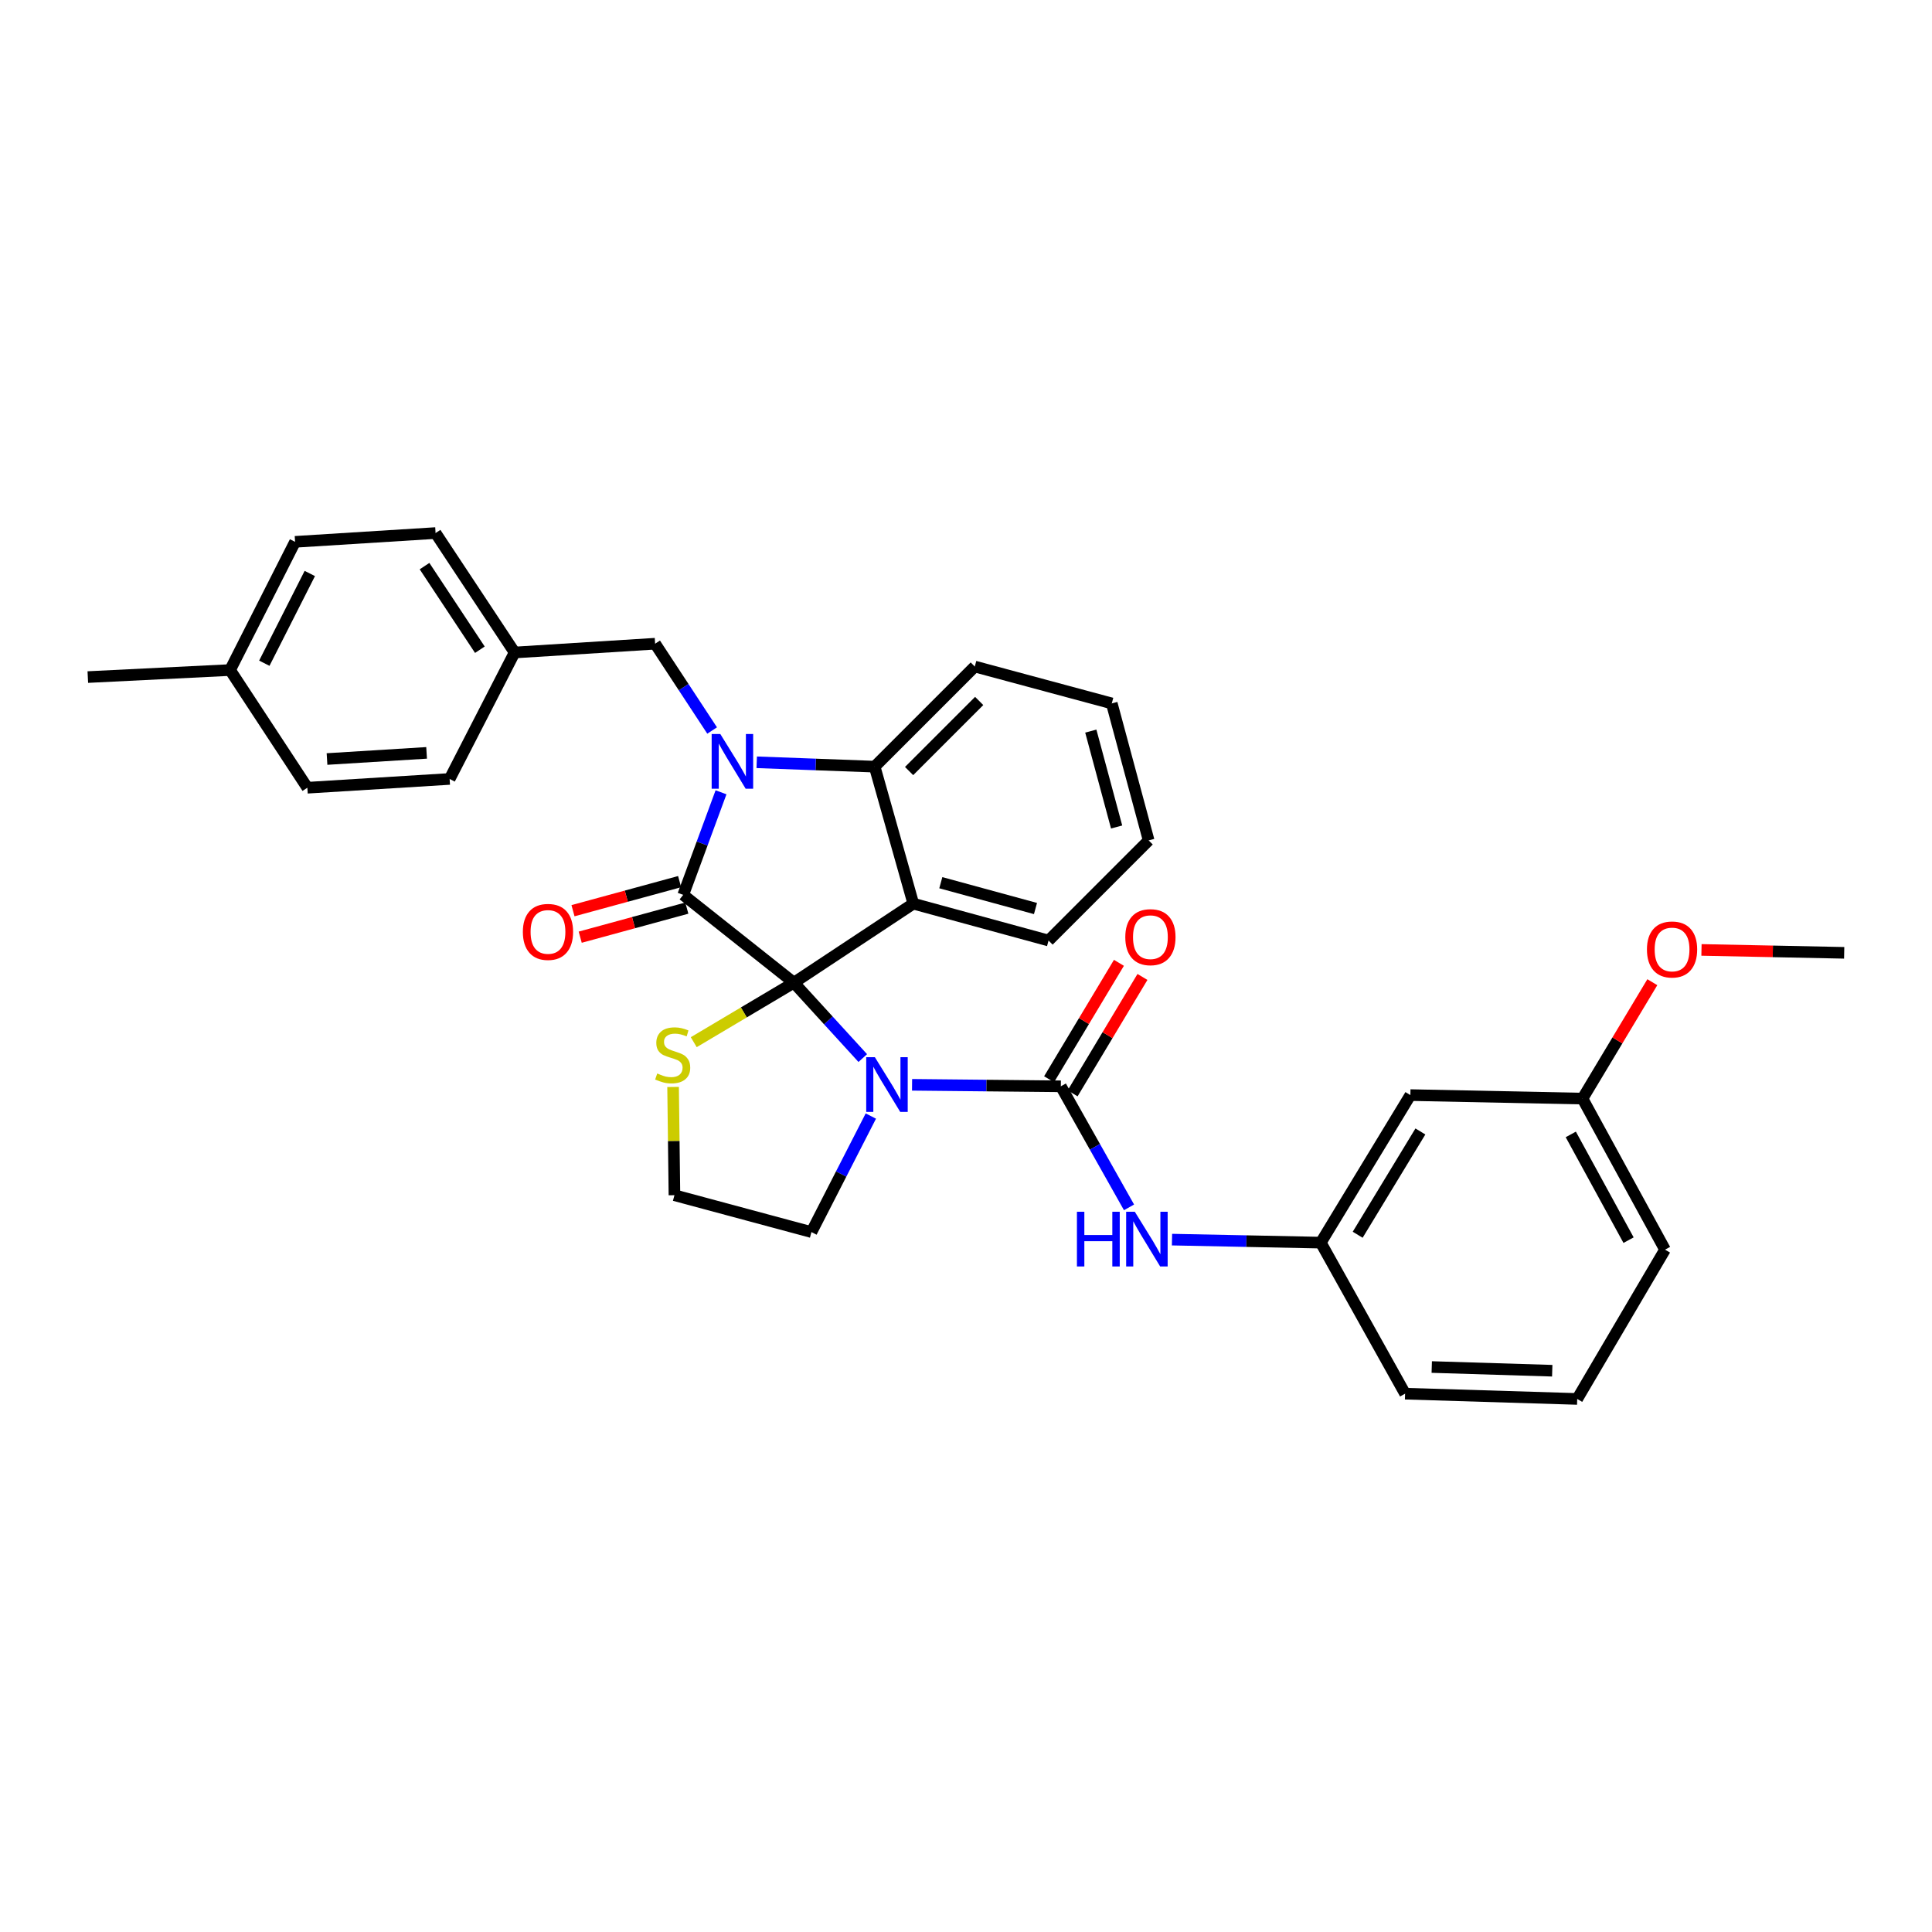 <?xml version='1.0' encoding='iso-8859-1'?>
<svg version='1.1' baseProfile='full'
              xmlns='http://www.w3.org/2000/svg'
                      xmlns:rdkit='http://www.rdkit.org/xml'
                      xmlns:xlink='http://www.w3.org/1999/xlink'
                  xml:space='preserve'
width='1000px' height='1000px' viewBox='0 0 1000 1000'>
<!-- END OF HEADER -->
<rect style='opacity:1.0;fill:#FFFFFF;stroke:none' width='1000' height='1000' x='0' y='0'> </rect>
<path class='bond-0' d='M 730.004,566.818 L 683.635,643.186' style='fill:none;fill-rule:evenodd;stroke:#000000;stroke-width:6px;stroke-linecap:butt;stroke-linejoin:miter;stroke-opacity:1' />
<path class='bond-0' d='M 735.192,585.646 L 702.734,639.104' style='fill:none;fill-rule:evenodd;stroke:#000000;stroke-width:6px;stroke-linecap:butt;stroke-linejoin:miter;stroke-opacity:1' />
<path class='bond-1' d='M 730.004,566.818 L 819.094,568.633' style='fill:none;fill-rule:evenodd;stroke:#000000;stroke-width:6px;stroke-linecap:butt;stroke-linejoin:miter;stroke-opacity:1' />
<path class='bond-2' d='M 446.567,547.657 L 428.738,528.146' style='fill:none;fill-rule:evenodd;stroke:#0000FF;stroke-width:6px;stroke-linecap:butt;stroke-linejoin:miter;stroke-opacity:1' />
<path class='bond-2' d='M 428.738,528.146 L 410.909,508.634' style='fill:none;fill-rule:evenodd;stroke:#000000;stroke-width:6px;stroke-linecap:butt;stroke-linejoin:miter;stroke-opacity:1' />
<path class='bond-3' d='M 472.083,561.495 L 510.587,561.884' style='fill:none;fill-rule:evenodd;stroke:#0000FF;stroke-width:6px;stroke-linecap:butt;stroke-linejoin:miter;stroke-opacity:1' />
<path class='bond-3' d='M 510.587,561.884 L 549.091,562.272' style='fill:none;fill-rule:evenodd;stroke:#000000;stroke-width:6px;stroke-linecap:butt;stroke-linejoin:miter;stroke-opacity:1' />
<path class='bond-4' d='M 450.746,577.669 L 435.374,607.697' style='fill:none;fill-rule:evenodd;stroke:#0000FF;stroke-width:6px;stroke-linecap:butt;stroke-linejoin:miter;stroke-opacity:1' />
<path class='bond-4' d='M 435.374,607.697 L 420.002,637.724' style='fill:none;fill-rule:evenodd;stroke:#000000;stroke-width:6px;stroke-linecap:butt;stroke-linejoin:miter;stroke-opacity:1' />
<path class='bond-5' d='M 549.091,562.272 L 566.737,593.603' style='fill:none;fill-rule:evenodd;stroke:#000000;stroke-width:6px;stroke-linecap:butt;stroke-linejoin:miter;stroke-opacity:1' />
<path class='bond-5' d='M 566.737,593.603 L 584.383,624.933' style='fill:none;fill-rule:evenodd;stroke:#0000FF;stroke-width:6px;stroke-linecap:butt;stroke-linejoin:miter;stroke-opacity:1' />
<path class='bond-6' d='M 555.183,565.926 L 573.26,535.795' style='fill:none;fill-rule:evenodd;stroke:#000000;stroke-width:6px;stroke-linecap:butt;stroke-linejoin:miter;stroke-opacity:1' />
<path class='bond-6' d='M 573.26,535.795 L 591.336,505.664' style='fill:none;fill-rule:evenodd;stroke:#FF0000;stroke-width:6px;stroke-linecap:butt;stroke-linejoin:miter;stroke-opacity:1' />
<path class='bond-6' d='M 543,558.618 L 561.077,528.486' style='fill:none;fill-rule:evenodd;stroke:#000000;stroke-width:6px;stroke-linecap:butt;stroke-linejoin:miter;stroke-opacity:1' />
<path class='bond-6' d='M 561.077,528.486 L 579.154,498.355' style='fill:none;fill-rule:evenodd;stroke:#FF0000;stroke-width:6px;stroke-linecap:butt;stroke-linejoin:miter;stroke-opacity:1' />
<path class='bond-7' d='M 606.627,641.626 L 645.131,642.406' style='fill:none;fill-rule:evenodd;stroke:#0000FF;stroke-width:6px;stroke-linecap:butt;stroke-linejoin:miter;stroke-opacity:1' />
<path class='bond-7' d='M 645.131,642.406 L 683.635,643.186' style='fill:none;fill-rule:evenodd;stroke:#000000;stroke-width:6px;stroke-linecap:butt;stroke-linejoin:miter;stroke-opacity:1' />
<path class='bond-8' d='M 683.635,643.186 L 727.273,721.361' style='fill:none;fill-rule:evenodd;stroke:#000000;stroke-width:6px;stroke-linecap:butt;stroke-linejoin:miter;stroke-opacity:1' />
<path class='bond-9' d='M 819.094,568.633 L 837.171,538.506' style='fill:none;fill-rule:evenodd;stroke:#000000;stroke-width:6px;stroke-linecap:butt;stroke-linejoin:miter;stroke-opacity:1' />
<path class='bond-9' d='M 837.171,538.506 L 855.247,508.378' style='fill:none;fill-rule:evenodd;stroke:#FF0000;stroke-width:6px;stroke-linecap:butt;stroke-linejoin:miter;stroke-opacity:1' />
<path class='bond-10' d='M 819.094,568.633 L 861.816,646.816' style='fill:none;fill-rule:evenodd;stroke:#000000;stroke-width:6px;stroke-linecap:butt;stroke-linejoin:miter;stroke-opacity:1' />
<path class='bond-10' d='M 813.036,587.173 L 842.941,641.901' style='fill:none;fill-rule:evenodd;stroke:#000000;stroke-width:6px;stroke-linecap:butt;stroke-linejoin:miter;stroke-opacity:1' />
<path class='bond-11' d='M 594.544,434.997 L 575.452,364.091' style='fill:none;fill-rule:evenodd;stroke:#000000;stroke-width:6px;stroke-linecap:butt;stroke-linejoin:miter;stroke-opacity:1' />
<path class='bond-11' d='M 577.963,428.055 L 564.598,378.421' style='fill:none;fill-rule:evenodd;stroke:#000000;stroke-width:6px;stroke-linecap:butt;stroke-linejoin:miter;stroke-opacity:1' />
<path class='bond-12' d='M 594.544,434.997 L 542.73,486.82' style='fill:none;fill-rule:evenodd;stroke:#000000;stroke-width:6px;stroke-linecap:butt;stroke-linejoin:miter;stroke-opacity:1' />
<path class='bond-13' d='M 575.452,364.091 L 504.546,344.999' style='fill:none;fill-rule:evenodd;stroke:#000000;stroke-width:6px;stroke-linecap:butt;stroke-linejoin:miter;stroke-opacity:1' />
<path class='bond-14' d='M 504.546,344.999 L 452.724,396.821' style='fill:none;fill-rule:evenodd;stroke:#000000;stroke-width:6px;stroke-linecap:butt;stroke-linejoin:miter;stroke-opacity:1' />
<path class='bond-14' d='M 506.818,362.818 L 470.543,399.093' style='fill:none;fill-rule:evenodd;stroke:#000000;stroke-width:6px;stroke-linecap:butt;stroke-linejoin:miter;stroke-opacity:1' />
<path class='bond-15' d='M 542.73,486.82 L 472.723,467.728' style='fill:none;fill-rule:evenodd;stroke:#000000;stroke-width:6px;stroke-linecap:butt;stroke-linejoin:miter;stroke-opacity:1' />
<path class='bond-15' d='M 535.967,470.25 L 486.962,456.885' style='fill:none;fill-rule:evenodd;stroke:#000000;stroke-width:6px;stroke-linecap:butt;stroke-linejoin:miter;stroke-opacity:1' />
<path class='bond-16' d='M 472.723,467.728 L 452.724,396.821' style='fill:none;fill-rule:evenodd;stroke:#000000;stroke-width:6px;stroke-linecap:butt;stroke-linejoin:miter;stroke-opacity:1' />
<path class='bond-17' d='M 472.723,467.728 L 410.909,508.634' style='fill:none;fill-rule:evenodd;stroke:#000000;stroke-width:6px;stroke-linecap:butt;stroke-linejoin:miter;stroke-opacity:1' />
<path class='bond-18' d='M 452.724,396.821 L 422.2,395.689' style='fill:none;fill-rule:evenodd;stroke:#000000;stroke-width:6px;stroke-linecap:butt;stroke-linejoin:miter;stroke-opacity:1' />
<path class='bond-18' d='M 422.2,395.689 L 391.677,394.557' style='fill:none;fill-rule:evenodd;stroke:#0000FF;stroke-width:6px;stroke-linecap:butt;stroke-linejoin:miter;stroke-opacity:1' />
<path class='bond-19' d='M 373.198,410.091 L 363.416,436.636' style='fill:none;fill-rule:evenodd;stroke:#0000FF;stroke-width:6px;stroke-linecap:butt;stroke-linejoin:miter;stroke-opacity:1' />
<path class='bond-19' d='M 363.416,436.636 L 353.633,463.181' style='fill:none;fill-rule:evenodd;stroke:#000000;stroke-width:6px;stroke-linecap:butt;stroke-linejoin:miter;stroke-opacity:1' />
<path class='bond-20' d='M 368.597,378.109 L 353.842,355.646' style='fill:none;fill-rule:evenodd;stroke:#0000FF;stroke-width:6px;stroke-linecap:butt;stroke-linejoin:miter;stroke-opacity:1' />
<path class='bond-20' d='M 353.842,355.646 L 339.087,333.184' style='fill:none;fill-rule:evenodd;stroke:#000000;stroke-width:6px;stroke-linecap:butt;stroke-linejoin:miter;stroke-opacity:1' />
<path class='bond-21' d='M 353.633,463.181 L 410.909,508.634' style='fill:none;fill-rule:evenodd;stroke:#000000;stroke-width:6px;stroke-linecap:butt;stroke-linejoin:miter;stroke-opacity:1' />
<path class='bond-22' d='M 351.764,456.329 L 324.172,463.854' style='fill:none;fill-rule:evenodd;stroke:#000000;stroke-width:6px;stroke-linecap:butt;stroke-linejoin:miter;stroke-opacity:1' />
<path class='bond-22' d='M 324.172,463.854 L 296.579,471.38' style='fill:none;fill-rule:evenodd;stroke:#FF0000;stroke-width:6px;stroke-linecap:butt;stroke-linejoin:miter;stroke-opacity:1' />
<path class='bond-22' d='M 355.503,470.034 L 327.91,477.56' style='fill:none;fill-rule:evenodd;stroke:#000000;stroke-width:6px;stroke-linecap:butt;stroke-linejoin:miter;stroke-opacity:1' />
<path class='bond-22' d='M 327.91,477.56 L 300.318,485.086' style='fill:none;fill-rule:evenodd;stroke:#FF0000;stroke-width:6px;stroke-linecap:butt;stroke-linejoin:miter;stroke-opacity:1' />
<path class='bond-23' d='M 410.909,508.634 L 384.997,524.033' style='fill:none;fill-rule:evenodd;stroke:#000000;stroke-width:6px;stroke-linecap:butt;stroke-linejoin:miter;stroke-opacity:1' />
<path class='bond-23' d='M 384.997,524.033 L 359.084,539.431' style='fill:none;fill-rule:evenodd;stroke:#CCCC00;stroke-width:6px;stroke-linecap:butt;stroke-linejoin:miter;stroke-opacity:1' />
<path class='bond-24' d='M 348.388,562.609 L 348.738,590.625' style='fill:none;fill-rule:evenodd;stroke:#CCCC00;stroke-width:6px;stroke-linecap:butt;stroke-linejoin:miter;stroke-opacity:1' />
<path class='bond-24' d='M 348.738,590.625 L 349.087,618.64' style='fill:none;fill-rule:evenodd;stroke:#000000;stroke-width:6px;stroke-linecap:butt;stroke-linejoin:miter;stroke-opacity:1' />
<path class='bond-25' d='M 349.087,618.64 L 420.002,637.724' style='fill:none;fill-rule:evenodd;stroke:#000000;stroke-width:6px;stroke-linecap:butt;stroke-linejoin:miter;stroke-opacity:1' />
<path class='bond-26' d='M 266.366,337.73 L 232.728,403.183' style='fill:none;fill-rule:evenodd;stroke:#000000;stroke-width:6px;stroke-linecap:butt;stroke-linejoin:miter;stroke-opacity:1' />
<path class='bond-27' d='M 266.366,337.73 L 225.451,275.908' style='fill:none;fill-rule:evenodd;stroke:#000000;stroke-width:6px;stroke-linecap:butt;stroke-linejoin:miter;stroke-opacity:1' />
<path class='bond-27' d='M 248.382,336.297 L 219.741,293.022' style='fill:none;fill-rule:evenodd;stroke:#000000;stroke-width:6px;stroke-linecap:butt;stroke-linejoin:miter;stroke-opacity:1' />
<path class='bond-28' d='M 266.366,337.73 L 339.087,333.184' style='fill:none;fill-rule:evenodd;stroke:#000000;stroke-width:6px;stroke-linecap:butt;stroke-linejoin:miter;stroke-opacity:1' />
<path class='bond-29' d='M 119.092,346.814 L 152.73,280.454' style='fill:none;fill-rule:evenodd;stroke:#000000;stroke-width:6px;stroke-linecap:butt;stroke-linejoin:miter;stroke-opacity:1' />
<path class='bond-29' d='M 136.809,343.283 L 160.355,296.831' style='fill:none;fill-rule:evenodd;stroke:#000000;stroke-width:6px;stroke-linecap:butt;stroke-linejoin:miter;stroke-opacity:1' />
<path class='bond-30' d='M 119.092,346.814 L 45.455,350.453' style='fill:none;fill-rule:evenodd;stroke:#000000;stroke-width:6px;stroke-linecap:butt;stroke-linejoin:miter;stroke-opacity:1' />
<path class='bond-31' d='M 119.092,346.814 L 159.091,407.729' style='fill:none;fill-rule:evenodd;stroke:#000000;stroke-width:6px;stroke-linecap:butt;stroke-linejoin:miter;stroke-opacity:1' />
<path class='bond-32' d='M 159.091,407.729 L 232.728,403.183' style='fill:none;fill-rule:evenodd;stroke:#000000;stroke-width:6px;stroke-linecap:butt;stroke-linejoin:miter;stroke-opacity:1' />
<path class='bond-32' d='M 169.261,392.867 L 220.807,389.685' style='fill:none;fill-rule:evenodd;stroke:#000000;stroke-width:6px;stroke-linecap:butt;stroke-linejoin:miter;stroke-opacity:1' />
<path class='bond-33' d='M 152.73,280.454 L 225.451,275.908' style='fill:none;fill-rule:evenodd;stroke:#000000;stroke-width:6px;stroke-linecap:butt;stroke-linejoin:miter;stroke-opacity:1' />
<path class='bond-34' d='M 880.683,491.676 L 917.614,492.428' style='fill:none;fill-rule:evenodd;stroke:#FF0000;stroke-width:6px;stroke-linecap:butt;stroke-linejoin:miter;stroke-opacity:1' />
<path class='bond-34' d='M 917.614,492.428 L 954.545,493.181' style='fill:none;fill-rule:evenodd;stroke:#000000;stroke-width:6px;stroke-linecap:butt;stroke-linejoin:miter;stroke-opacity:1' />
<path class='bond-35' d='M 816.363,724.092 L 727.273,721.361' style='fill:none;fill-rule:evenodd;stroke:#000000;stroke-width:6px;stroke-linecap:butt;stroke-linejoin:miter;stroke-opacity:1' />
<path class='bond-35' d='M 803.435,709.483 L 741.072,707.571' style='fill:none;fill-rule:evenodd;stroke:#000000;stroke-width:6px;stroke-linecap:butt;stroke-linejoin:miter;stroke-opacity:1' />
<path class='bond-36' d='M 816.363,724.092 L 861.816,646.816' style='fill:none;fill-rule:evenodd;stroke:#000000;stroke-width:6px;stroke-linecap:butt;stroke-linejoin:miter;stroke-opacity:1' />
<path  class='atom-1' d='M 452.833 547.204
L 462.113 562.204
Q 463.033 563.684, 464.513 566.364
Q 465.993 569.044, 466.073 569.204
L 466.073 547.204
L 469.833 547.204
L 469.833 575.524
L 465.953 575.524
L 455.993 559.124
Q 454.833 557.204, 453.593 555.004
Q 452.393 552.804, 452.033 552.124
L 452.033 575.524
L 448.353 575.524
L 448.353 547.204
L 452.833 547.204
' fill='#0000FF'/>
<path  class='atom-3' d='M 557.417 627.203
L 561.257 627.203
L 561.257 639.243
L 575.737 639.243
L 575.737 627.203
L 579.577 627.203
L 579.577 655.523
L 575.737 655.523
L 575.737 642.443
L 561.257 642.443
L 561.257 655.523
L 557.417 655.523
L 557.417 627.203
' fill='#0000FF'/>
<path  class='atom-3' d='M 587.377 627.203
L 596.657 642.203
Q 597.577 643.683, 599.057 646.363
Q 600.537 649.043, 600.617 649.203
L 600.617 627.203
L 604.377 627.203
L 604.377 655.523
L 600.497 655.523
L 590.537 639.123
Q 589.377 637.203, 588.137 635.003
Q 586.937 632.803, 586.577 632.123
L 586.577 655.523
L 582.897 655.523
L 582.897 627.203
L 587.377 627.203
' fill='#0000FF'/>
<path  class='atom-4' d='M 582.452 485.076
Q 582.452 478.276, 585.812 474.476
Q 589.172 470.676, 595.452 470.676
Q 601.732 470.676, 605.092 474.476
Q 608.452 478.276, 608.452 485.076
Q 608.452 491.956, 605.052 495.876
Q 601.652 499.756, 595.452 499.756
Q 589.212 499.756, 585.812 495.876
Q 582.452 491.996, 582.452 485.076
M 595.452 496.556
Q 599.772 496.556, 602.092 493.676
Q 604.452 490.756, 604.452 485.076
Q 604.452 479.516, 602.092 476.716
Q 599.772 473.876, 595.452 473.876
Q 591.132 473.876, 588.772 476.676
Q 586.452 479.476, 586.452 485.076
Q 586.452 490.796, 588.772 493.676
Q 591.132 496.556, 595.452 496.556
' fill='#FF0000'/>
<path  class='atom-13' d='M 372.835 379.93
L 382.115 394.93
Q 383.035 396.41, 384.515 399.09
Q 385.995 401.77, 386.075 401.93
L 386.075 379.93
L 389.835 379.93
L 389.835 408.25
L 385.955 408.25
L 375.995 391.85
Q 374.835 389.93, 373.595 387.73
Q 372.395 385.53, 372.035 384.85
L 372.035 408.25
L 368.355 408.25
L 368.355 379.93
L 372.835 379.93
' fill='#0000FF'/>
<path  class='atom-16' d='M 270.635 482.353
Q 270.635 475.553, 273.995 471.753
Q 277.355 467.953, 283.635 467.953
Q 289.915 467.953, 293.275 471.753
Q 296.635 475.553, 296.635 482.353
Q 296.635 489.233, 293.235 493.153
Q 289.835 497.033, 283.635 497.033
Q 277.395 497.033, 273.995 493.153
Q 270.635 489.273, 270.635 482.353
M 283.635 493.833
Q 287.955 493.833, 290.275 490.953
Q 292.635 488.033, 292.635 482.353
Q 292.635 476.793, 290.275 473.993
Q 287.955 471.153, 283.635 471.153
Q 279.315 471.153, 276.955 473.953
Q 274.635 476.753, 274.635 482.353
Q 274.635 488.073, 276.955 490.953
Q 279.315 493.833, 283.635 493.833
' fill='#FF0000'/>
<path  class='atom-17' d='M 340.18 555.631
Q 340.5 555.751, 341.82 556.311
Q 343.14 556.871, 344.58 557.231
Q 346.06 557.551, 347.5 557.551
Q 350.18 557.551, 351.74 556.271
Q 353.3 554.951, 353.3 552.671
Q 353.3 551.111, 352.5 550.151
Q 351.74 549.191, 350.54 548.671
Q 349.34 548.151, 347.34 547.551
Q 344.82 546.791, 343.3 546.071
Q 341.82 545.351, 340.74 543.831
Q 339.7 542.311, 339.7 539.751
Q 339.7 536.191, 342.1 533.991
Q 344.54 531.791, 349.34 531.791
Q 352.62 531.791, 356.34 533.351
L 355.42 536.431
Q 352.02 535.031, 349.46 535.031
Q 346.7 535.031, 345.18 536.191
Q 343.66 537.311, 343.7 539.271
Q 343.7 540.791, 344.46 541.711
Q 345.26 542.631, 346.38 543.151
Q 347.54 543.671, 349.46 544.271
Q 352.02 545.071, 353.54 545.871
Q 355.06 546.671, 356.14 548.311
Q 357.26 549.911, 357.26 552.671
Q 357.26 556.591, 354.62 558.711
Q 352.02 560.791, 347.66 560.791
Q 345.14 560.791, 343.22 560.231
Q 341.34 559.711, 339.1 558.791
L 340.18 555.631
' fill='#CCCC00'/>
<path  class='atom-28' d='M 852.455 491.446
Q 852.455 484.646, 855.815 480.846
Q 859.175 477.046, 865.455 477.046
Q 871.735 477.046, 875.095 480.846
Q 878.455 484.646, 878.455 491.446
Q 878.455 498.326, 875.055 502.246
Q 871.655 506.126, 865.455 506.126
Q 859.215 506.126, 855.815 502.246
Q 852.455 498.366, 852.455 491.446
M 865.455 502.926
Q 869.775 502.926, 872.095 500.046
Q 874.455 497.126, 874.455 491.446
Q 874.455 485.886, 872.095 483.086
Q 869.775 480.246, 865.455 480.246
Q 861.135 480.246, 858.775 483.046
Q 856.455 485.846, 856.455 491.446
Q 856.455 497.166, 858.775 500.046
Q 861.135 502.926, 865.455 502.926
' fill='#FF0000'/>
</svg>
